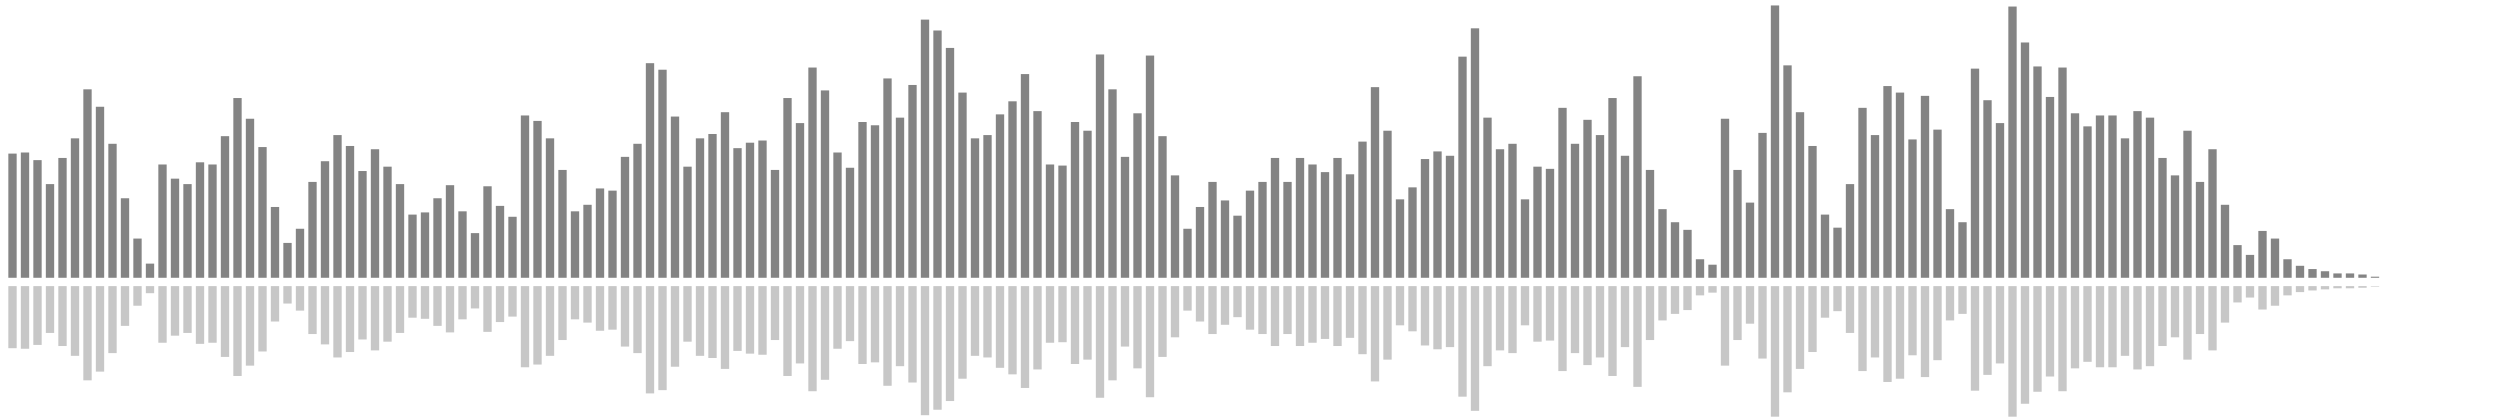 <?xml version="1.0" encoding="UTF-8"?>
<svg version="1.1" width="600" height="100" xmlns="http://www.w3.org/2000/svg">
  <line x1="0" y1="66.667" x2="0" y2="66.667" stroke="#848484" stroke-width="2"/>
  <line x1="0" y1="68.667" x2="0" y2="68.667" stroke="#c7c7c7" stroke-width="2"/>
  <line x1="3" y1="66.667" x2="3" y2="36.863" stroke="#848484" stroke-width="2"/>
  <line x1="3" y1="68.667" x2="3" y2="83.569" stroke="#c7c7c7" stroke-width="2"/>
  <line x1="6" y1="66.667" x2="6" y2="36.601" stroke="#848484" stroke-width="2"/>
  <line x1="6" y1="68.667" x2="6" y2="83.699" stroke="#c7c7c7" stroke-width="2"/>
  <line x1="9" y1="66.667" x2="9" y2="38.431" stroke="#848484" stroke-width="2"/>
  <line x1="9" y1="68.667" x2="9" y2="82.784" stroke="#c7c7c7" stroke-width="2"/>
  <line x1="12" y1="66.667" x2="12" y2="44.183" stroke="#848484" stroke-width="2"/>
  <line x1="12" y1="68.667" x2="12" y2="79.908" stroke="#c7c7c7" stroke-width="2"/>
  <line x1="15" y1="66.667" x2="15" y2="37.908" stroke="#848484" stroke-width="2"/>
  <line x1="15" y1="68.667" x2="15" y2="83.046" stroke="#c7c7c7" stroke-width="2"/>
  <line x1="18" y1="66.667" x2="18" y2="33.203" stroke="#848484" stroke-width="2"/>
  <line x1="18" y1="68.667" x2="18" y2="85.399" stroke="#c7c7c7" stroke-width="2"/>
  <line x1="21" y1="66.667" x2="21" y2="21.438" stroke="#848484" stroke-width="2"/>
  <line x1="21" y1="68.667" x2="21" y2="91.281" stroke="#c7c7c7" stroke-width="2"/>
  <line x1="24" y1="66.667" x2="24" y2="25.621" stroke="#848484" stroke-width="2"/>
  <line x1="24" y1="68.667" x2="24" y2="89.19" stroke="#c7c7c7" stroke-width="2"/>
  <line x1="27" y1="66.667" x2="27" y2="34.51" stroke="#848484" stroke-width="2"/>
  <line x1="27" y1="68.667" x2="27" y2="84.745" stroke="#c7c7c7" stroke-width="2"/>
  <line x1="30" y1="66.667" x2="30" y2="47.582" stroke="#848484" stroke-width="2"/>
  <line x1="30" y1="68.667" x2="30" y2="78.209" stroke="#c7c7c7" stroke-width="2"/>
  <line x1="33" y1="66.667" x2="33" y2="57.255" stroke="#848484" stroke-width="2"/>
  <line x1="33" y1="68.667" x2="33" y2="73.373" stroke="#c7c7c7" stroke-width="2"/>
  <line x1="36" y1="66.667" x2="36" y2="63.268" stroke="#848484" stroke-width="2"/>
  <line x1="36" y1="68.667" x2="36" y2="70.366" stroke="#c7c7c7" stroke-width="2"/>
  <line x1="39" y1="66.667" x2="39" y2="39.477" stroke="#848484" stroke-width="2"/>
  <line x1="39" y1="68.667" x2="39" y2="82.261" stroke="#c7c7c7" stroke-width="2"/>
  <line x1="42" y1="66.667" x2="42" y2="42.876" stroke="#848484" stroke-width="2"/>
  <line x1="42" y1="68.667" x2="42" y2="80.562" stroke="#c7c7c7" stroke-width="2"/>
  <line x1="45" y1="66.667" x2="45" y2="44.183" stroke="#848484" stroke-width="2"/>
  <line x1="45" y1="68.667" x2="45" y2="79.908" stroke="#c7c7c7" stroke-width="2"/>
  <line x1="48" y1="66.667" x2="48" y2="38.954" stroke="#848484" stroke-width="2"/>
  <line x1="48" y1="68.667" x2="48" y2="82.523" stroke="#c7c7c7" stroke-width="2"/>
  <line x1="51" y1="66.667" x2="51" y2="39.477" stroke="#848484" stroke-width="2"/>
  <line x1="51" y1="68.667" x2="51" y2="82.261" stroke="#c7c7c7" stroke-width="2"/>
  <line x1="54" y1="66.667" x2="54" y2="32.68" stroke="#848484" stroke-width="2"/>
  <line x1="54" y1="68.667" x2="54" y2="85.66" stroke="#c7c7c7" stroke-width="2"/>
  <line x1="57" y1="66.667" x2="57" y2="23.529" stroke="#848484" stroke-width="2"/>
  <line x1="57" y1="68.667" x2="57" y2="90.235" stroke="#c7c7c7" stroke-width="2"/>
  <line x1="60" y1="66.667" x2="60" y2="28.497" stroke="#848484" stroke-width="2"/>
  <line x1="60" y1="68.667" x2="60" y2="87.752" stroke="#c7c7c7" stroke-width="2"/>
  <line x1="63" y1="66.667" x2="63" y2="35.294" stroke="#848484" stroke-width="2"/>
  <line x1="63" y1="68.667" x2="63" y2="84.353" stroke="#c7c7c7" stroke-width="2"/>
  <line x1="66" y1="66.667" x2="66" y2="49.673" stroke="#848484" stroke-width="2"/>
  <line x1="66" y1="68.667" x2="66" y2="77.163" stroke="#c7c7c7" stroke-width="2"/>
  <line x1="69" y1="66.667" x2="69" y2="58.301" stroke="#848484" stroke-width="2"/>
  <line x1="69" y1="68.667" x2="69" y2="72.85" stroke="#c7c7c7" stroke-width="2"/>
  <line x1="72" y1="66.667" x2="72" y2="54.902" stroke="#848484" stroke-width="2"/>
  <line x1="72" y1="68.667" x2="72" y2="74.549" stroke="#c7c7c7" stroke-width="2"/>
  <line x1="75" y1="66.667" x2="75" y2="43.66" stroke="#848484" stroke-width="2"/>
  <line x1="75" y1="68.667" x2="75" y2="80.17" stroke="#c7c7c7" stroke-width="2"/>
  <line x1="78" y1="66.667" x2="78" y2="38.693" stroke="#848484" stroke-width="2"/>
  <line x1="78" y1="68.667" x2="78" y2="82.654" stroke="#c7c7c7" stroke-width="2"/>
  <line x1="81" y1="66.667" x2="81" y2="32.418" stroke="#848484" stroke-width="2"/>
  <line x1="81" y1="68.667" x2="81" y2="85.791" stroke="#c7c7c7" stroke-width="2"/>
  <line x1="84" y1="66.667" x2="84" y2="35.033" stroke="#848484" stroke-width="2"/>
  <line x1="84" y1="68.667" x2="84" y2="84.484" stroke="#c7c7c7" stroke-width="2"/>
  <line x1="87" y1="66.667" x2="87" y2="41.046" stroke="#848484" stroke-width="2"/>
  <line x1="87" y1="68.667" x2="87" y2="81.477" stroke="#c7c7c7" stroke-width="2"/>
  <line x1="90" y1="66.667" x2="90" y2="35.817" stroke="#848484" stroke-width="2"/>
  <line x1="90" y1="68.667" x2="90" y2="84.092" stroke="#c7c7c7" stroke-width="2"/>
  <line x1="93" y1="66.667" x2="93" y2="40.0" stroke="#848484" stroke-width="2"/>
  <line x1="93" y1="68.667" x2="93" y2="82.0" stroke="#c7c7c7" stroke-width="2"/>
  <line x1="96" y1="66.667" x2="96" y2="44.183" stroke="#848484" stroke-width="2"/>
  <line x1="96" y1="68.667" x2="96" y2="79.908" stroke="#c7c7c7" stroke-width="2"/>
  <line x1="99" y1="66.667" x2="99" y2="51.503" stroke="#848484" stroke-width="2"/>
  <line x1="99" y1="68.667" x2="99" y2="76.248" stroke="#c7c7c7" stroke-width="2"/>
  <line x1="102" y1="66.667" x2="102" y2="50.98" stroke="#848484" stroke-width="2"/>
  <line x1="102" y1="68.667" x2="102" y2="76.51" stroke="#c7c7c7" stroke-width="2"/>
  <line x1="105" y1="66.667" x2="105" y2="47.582" stroke="#848484" stroke-width="2"/>
  <line x1="105" y1="68.667" x2="105" y2="78.209" stroke="#c7c7c7" stroke-width="2"/>
  <line x1="108" y1="66.667" x2="108" y2="44.444" stroke="#848484" stroke-width="2"/>
  <line x1="108" y1="68.667" x2="108" y2="79.778" stroke="#c7c7c7" stroke-width="2"/>
  <line x1="111" y1="66.667" x2="111" y2="50.719" stroke="#848484" stroke-width="2"/>
  <line x1="111" y1="68.667" x2="111" y2="76.641" stroke="#c7c7c7" stroke-width="2"/>
  <line x1="114" y1="66.667" x2="114" y2="55.948" stroke="#848484" stroke-width="2"/>
  <line x1="114" y1="68.667" x2="114" y2="74.026" stroke="#c7c7c7" stroke-width="2"/>
  <line x1="117" y1="66.667" x2="117" y2="44.706" stroke="#848484" stroke-width="2"/>
  <line x1="117" y1="68.667" x2="117" y2="79.647" stroke="#c7c7c7" stroke-width="2"/>
  <line x1="120" y1="66.667" x2="120" y2="49.412" stroke="#848484" stroke-width="2"/>
  <line x1="120" y1="68.667" x2="120" y2="77.294" stroke="#c7c7c7" stroke-width="2"/>
  <line x1="123" y1="66.667" x2="123" y2="52.026" stroke="#848484" stroke-width="2"/>
  <line x1="123" y1="68.667" x2="123" y2="75.987" stroke="#c7c7c7" stroke-width="2"/>
  <line x1="126" y1="66.667" x2="126" y2="27.712" stroke="#848484" stroke-width="2"/>
  <line x1="126" y1="68.667" x2="126" y2="88.144" stroke="#c7c7c7" stroke-width="2"/>
  <line x1="129" y1="66.667" x2="129" y2="29.02" stroke="#848484" stroke-width="2"/>
  <line x1="129" y1="68.667" x2="129" y2="87.49" stroke="#c7c7c7" stroke-width="2"/>
  <line x1="132" y1="66.667" x2="132" y2="33.203" stroke="#848484" stroke-width="2"/>
  <line x1="132" y1="68.667" x2="132" y2="85.399" stroke="#c7c7c7" stroke-width="2"/>
  <line x1="135" y1="66.667" x2="135" y2="40.784" stroke="#848484" stroke-width="2"/>
  <line x1="135" y1="68.667" x2="135" y2="81.608" stroke="#c7c7c7" stroke-width="2"/>
  <line x1="138" y1="66.667" x2="138" y2="50.719" stroke="#848484" stroke-width="2"/>
  <line x1="138" y1="68.667" x2="138" y2="76.641" stroke="#c7c7c7" stroke-width="2"/>
  <line x1="141" y1="66.667" x2="141" y2="49.15" stroke="#848484" stroke-width="2"/>
  <line x1="141" y1="68.667" x2="141" y2="77.425" stroke="#c7c7c7" stroke-width="2"/>
  <line x1="144" y1="66.667" x2="144" y2="45.229" stroke="#848484" stroke-width="2"/>
  <line x1="144" y1="68.667" x2="144" y2="79.386" stroke="#c7c7c7" stroke-width="2"/>
  <line x1="147" y1="66.667" x2="147" y2="45.752" stroke="#848484" stroke-width="2"/>
  <line x1="147" y1="68.667" x2="147" y2="79.124" stroke="#c7c7c7" stroke-width="2"/>
  <line x1="150" y1="66.667" x2="150" y2="37.647" stroke="#848484" stroke-width="2"/>
  <line x1="150" y1="68.667" x2="150" y2="83.176" stroke="#c7c7c7" stroke-width="2"/>
  <line x1="153" y1="66.667" x2="153" y2="34.51" stroke="#848484" stroke-width="2"/>
  <line x1="153" y1="68.667" x2="153" y2="84.745" stroke="#c7c7c7" stroke-width="2"/>
  <line x1="156" y1="66.667" x2="156" y2="15.163" stroke="#848484" stroke-width="2"/>
  <line x1="156" y1="68.667" x2="156" y2="94.418" stroke="#c7c7c7" stroke-width="2"/>
  <line x1="159" y1="66.667" x2="159" y2="16.732" stroke="#848484" stroke-width="2"/>
  <line x1="159" y1="68.667" x2="159" y2="93.634" stroke="#c7c7c7" stroke-width="2"/>
  <line x1="162" y1="66.667" x2="162" y2="27.974" stroke="#848484" stroke-width="2"/>
  <line x1="162" y1="68.667" x2="162" y2="88.013" stroke="#c7c7c7" stroke-width="2"/>
  <line x1="165" y1="66.667" x2="165" y2="40.0" stroke="#848484" stroke-width="2"/>
  <line x1="165" y1="68.667" x2="165" y2="82.0" stroke="#c7c7c7" stroke-width="2"/>
  <line x1="168" y1="66.667" x2="168" y2="33.203" stroke="#848484" stroke-width="2"/>
  <line x1="168" y1="68.667" x2="168" y2="85.399" stroke="#c7c7c7" stroke-width="2"/>
  <line x1="171" y1="66.667" x2="171" y2="32.157" stroke="#848484" stroke-width="2"/>
  <line x1="171" y1="68.667" x2="171" y2="85.922" stroke="#c7c7c7" stroke-width="2"/>
  <line x1="174" y1="66.667" x2="174" y2="26.928" stroke="#848484" stroke-width="2"/>
  <line x1="174" y1="68.667" x2="174" y2="88.536" stroke="#c7c7c7" stroke-width="2"/>
  <line x1="177" y1="66.667" x2="177" y2="35.556" stroke="#848484" stroke-width="2"/>
  <line x1="177" y1="68.667" x2="177" y2="84.222" stroke="#c7c7c7" stroke-width="2"/>
  <line x1="180" y1="66.667" x2="180" y2="34.248" stroke="#848484" stroke-width="2"/>
  <line x1="180" y1="68.667" x2="180" y2="84.876" stroke="#c7c7c7" stroke-width="2"/>
  <line x1="183" y1="66.667" x2="183" y2="33.725" stroke="#848484" stroke-width="2"/>
  <line x1="183" y1="68.667" x2="183" y2="85.137" stroke="#c7c7c7" stroke-width="2"/>
  <line x1="186" y1="66.667" x2="186" y2="40.784" stroke="#848484" stroke-width="2"/>
  <line x1="186" y1="68.667" x2="186" y2="81.608" stroke="#c7c7c7" stroke-width="2"/>
  <line x1="189" y1="66.667" x2="189" y2="23.529" stroke="#848484" stroke-width="2"/>
  <line x1="189" y1="68.667" x2="189" y2="90.235" stroke="#c7c7c7" stroke-width="2"/>
  <line x1="192" y1="66.667" x2="192" y2="29.542" stroke="#848484" stroke-width="2"/>
  <line x1="192" y1="68.667" x2="192" y2="87.229" stroke="#c7c7c7" stroke-width="2"/>
  <line x1="195" y1="66.667" x2="195" y2="16.209" stroke="#848484" stroke-width="2"/>
  <line x1="195" y1="68.667" x2="195" y2="93.895" stroke="#c7c7c7" stroke-width="2"/>
  <line x1="198" y1="66.667" x2="198" y2="21.699" stroke="#848484" stroke-width="2"/>
  <line x1="198" y1="68.667" x2="198" y2="91.15" stroke="#c7c7c7" stroke-width="2"/>
  <line x1="201" y1="66.667" x2="201" y2="36.601" stroke="#848484" stroke-width="2"/>
  <line x1="201" y1="68.667" x2="201" y2="83.699" stroke="#c7c7c7" stroke-width="2"/>
  <line x1="204" y1="66.667" x2="204" y2="40.261" stroke="#848484" stroke-width="2"/>
  <line x1="204" y1="68.667" x2="204" y2="81.869" stroke="#c7c7c7" stroke-width="2"/>
  <line x1="207" y1="66.667" x2="207" y2="29.281" stroke="#848484" stroke-width="2"/>
  <line x1="207" y1="68.667" x2="207" y2="87.359" stroke="#c7c7c7" stroke-width="2"/>
  <line x1="210" y1="66.667" x2="210" y2="30.065" stroke="#848484" stroke-width="2"/>
  <line x1="210" y1="68.667" x2="210" y2="86.967" stroke="#c7c7c7" stroke-width="2"/>
  <line x1="213" y1="66.667" x2="213" y2="18.824" stroke="#848484" stroke-width="2"/>
  <line x1="213" y1="68.667" x2="213" y2="92.588" stroke="#c7c7c7" stroke-width="2"/>
  <line x1="216" y1="66.667" x2="216" y2="28.235" stroke="#848484" stroke-width="2"/>
  <line x1="216" y1="68.667" x2="216" y2="87.882" stroke="#c7c7c7" stroke-width="2"/>
  <line x1="219" y1="66.667" x2="219" y2="20.392" stroke="#848484" stroke-width="2"/>
  <line x1="219" y1="68.667" x2="219" y2="91.804" stroke="#c7c7c7" stroke-width="2"/>
  <line x1="222" y1="66.667" x2="222" y2="4.706" stroke="#848484" stroke-width="2"/>
  <line x1="222" y1="68.667" x2="222" y2="99.647" stroke="#c7c7c7" stroke-width="2"/>
  <line x1="225" y1="66.667" x2="225" y2="7.32" stroke="#848484" stroke-width="2"/>
  <line x1="225" y1="68.667" x2="225" y2="98.34" stroke="#c7c7c7" stroke-width="2"/>
  <line x1="228" y1="66.667" x2="228" y2="11.503" stroke="#848484" stroke-width="2"/>
  <line x1="228" y1="68.667" x2="228" y2="96.248" stroke="#c7c7c7" stroke-width="2"/>
  <line x1="231" y1="66.667" x2="231" y2="22.222" stroke="#848484" stroke-width="2"/>
  <line x1="231" y1="68.667" x2="231" y2="90.889" stroke="#c7c7c7" stroke-width="2"/>
  <line x1="234" y1="66.667" x2="234" y2="33.203" stroke="#848484" stroke-width="2"/>
  <line x1="234" y1="68.667" x2="234" y2="85.399" stroke="#c7c7c7" stroke-width="2"/>
  <line x1="237" y1="66.667" x2="237" y2="32.418" stroke="#848484" stroke-width="2"/>
  <line x1="237" y1="68.667" x2="237" y2="85.791" stroke="#c7c7c7" stroke-width="2"/>
  <line x1="240" y1="66.667" x2="240" y2="27.451" stroke="#848484" stroke-width="2"/>
  <line x1="240" y1="68.667" x2="240" y2="88.275" stroke="#c7c7c7" stroke-width="2"/>
  <line x1="243" y1="66.667" x2="243" y2="24.314" stroke="#848484" stroke-width="2"/>
  <line x1="243" y1="68.667" x2="243" y2="89.843" stroke="#c7c7c7" stroke-width="2"/>
  <line x1="246" y1="66.667" x2="246" y2="17.778" stroke="#848484" stroke-width="2"/>
  <line x1="246" y1="68.667" x2="246" y2="93.111" stroke="#c7c7c7" stroke-width="2"/>
  <line x1="249" y1="66.667" x2="249" y2="26.667" stroke="#848484" stroke-width="2"/>
  <line x1="249" y1="68.667" x2="249" y2="88.667" stroke="#c7c7c7" stroke-width="2"/>
  <line x1="252" y1="66.667" x2="252" y2="39.477" stroke="#848484" stroke-width="2"/>
  <line x1="252" y1="68.667" x2="252" y2="82.261" stroke="#c7c7c7" stroke-width="2"/>
  <line x1="255" y1="66.667" x2="255" y2="39.739" stroke="#848484" stroke-width="2"/>
  <line x1="255" y1="68.667" x2="255" y2="82.131" stroke="#c7c7c7" stroke-width="2"/>
  <line x1="258" y1="66.667" x2="258" y2="29.281" stroke="#848484" stroke-width="2"/>
  <line x1="258" y1="68.667" x2="258" y2="87.359" stroke="#c7c7c7" stroke-width="2"/>
  <line x1="261" y1="66.667" x2="261" y2="31.373" stroke="#848484" stroke-width="2"/>
  <line x1="261" y1="68.667" x2="261" y2="86.314" stroke="#c7c7c7" stroke-width="2"/>
  <line x1="264" y1="66.667" x2="264" y2="13.072" stroke="#848484" stroke-width="2"/>
  <line x1="264" y1="68.667" x2="264" y2="95.464" stroke="#c7c7c7" stroke-width="2"/>
  <line x1="267" y1="66.667" x2="267" y2="21.438" stroke="#848484" stroke-width="2"/>
  <line x1="267" y1="68.667" x2="267" y2="91.281" stroke="#c7c7c7" stroke-width="2"/>
  <line x1="270" y1="66.667" x2="270" y2="37.647" stroke="#848484" stroke-width="2"/>
  <line x1="270" y1="68.667" x2="270" y2="83.176" stroke="#c7c7c7" stroke-width="2"/>
  <line x1="273" y1="66.667" x2="273" y2="27.19" stroke="#848484" stroke-width="2"/>
  <line x1="273" y1="68.667" x2="273" y2="88.405" stroke="#c7c7c7" stroke-width="2"/>
  <line x1="276" y1="66.667" x2="276" y2="13.333" stroke="#848484" stroke-width="2"/>
  <line x1="276" y1="68.667" x2="276" y2="95.333" stroke="#c7c7c7" stroke-width="2"/>
  <line x1="279" y1="66.667" x2="279" y2="32.68" stroke="#848484" stroke-width="2"/>
  <line x1="279" y1="68.667" x2="279" y2="85.66" stroke="#c7c7c7" stroke-width="2"/>
  <line x1="282" y1="66.667" x2="282" y2="42.092" stroke="#848484" stroke-width="2"/>
  <line x1="282" y1="68.667" x2="282" y2="80.954" stroke="#c7c7c7" stroke-width="2"/>
  <line x1="285" y1="66.667" x2="285" y2="54.902" stroke="#848484" stroke-width="2"/>
  <line x1="285" y1="68.667" x2="285" y2="74.549" stroke="#c7c7c7" stroke-width="2"/>
  <line x1="288" y1="66.667" x2="288" y2="49.673" stroke="#848484" stroke-width="2"/>
  <line x1="288" y1="68.667" x2="288" y2="77.163" stroke="#c7c7c7" stroke-width="2"/>
  <line x1="291" y1="66.667" x2="291" y2="43.66" stroke="#848484" stroke-width="2"/>
  <line x1="291" y1="68.667" x2="291" y2="80.17" stroke="#c7c7c7" stroke-width="2"/>
  <line x1="294" y1="66.667" x2="294" y2="48.105" stroke="#848484" stroke-width="2"/>
  <line x1="294" y1="68.667" x2="294" y2="77.948" stroke="#c7c7c7" stroke-width="2"/>
  <line x1="297" y1="66.667" x2="297" y2="51.765" stroke="#848484" stroke-width="2"/>
  <line x1="297" y1="68.667" x2="297" y2="76.118" stroke="#c7c7c7" stroke-width="2"/>
  <line x1="300" y1="66.667" x2="300" y2="45.752" stroke="#848484" stroke-width="2"/>
  <line x1="300" y1="68.667" x2="300" y2="79.124" stroke="#c7c7c7" stroke-width="2"/>
  <line x1="303" y1="66.667" x2="303" y2="43.66" stroke="#848484" stroke-width="2"/>
  <line x1="303" y1="68.667" x2="303" y2="80.17" stroke="#c7c7c7" stroke-width="2"/>
  <line x1="306" y1="66.667" x2="306" y2="37.908" stroke="#848484" stroke-width="2"/>
  <line x1="306" y1="68.667" x2="306" y2="83.046" stroke="#c7c7c7" stroke-width="2"/>
  <line x1="309" y1="66.667" x2="309" y2="43.66" stroke="#848484" stroke-width="2"/>
  <line x1="309" y1="68.667" x2="309" y2="80.17" stroke="#c7c7c7" stroke-width="2"/>
  <line x1="312" y1="66.667" x2="312" y2="37.908" stroke="#848484" stroke-width="2"/>
  <line x1="312" y1="68.667" x2="312" y2="83.046" stroke="#c7c7c7" stroke-width="2"/>
  <line x1="315" y1="66.667" x2="315" y2="39.477" stroke="#848484" stroke-width="2"/>
  <line x1="315" y1="68.667" x2="315" y2="82.261" stroke="#c7c7c7" stroke-width="2"/>
  <line x1="318" y1="66.667" x2="318" y2="41.307" stroke="#848484" stroke-width="2"/>
  <line x1="318" y1="68.667" x2="318" y2="81.346" stroke="#c7c7c7" stroke-width="2"/>
  <line x1="321" y1="66.667" x2="321" y2="37.908" stroke="#848484" stroke-width="2"/>
  <line x1="321" y1="68.667" x2="321" y2="83.046" stroke="#c7c7c7" stroke-width="2"/>
  <line x1="324" y1="66.667" x2="324" y2="41.83" stroke="#848484" stroke-width="2"/>
  <line x1="324" y1="68.667" x2="324" y2="81.085" stroke="#c7c7c7" stroke-width="2"/>
  <line x1="327" y1="66.667" x2="327" y2="33.987" stroke="#848484" stroke-width="2"/>
  <line x1="327" y1="68.667" x2="327" y2="85.007" stroke="#c7c7c7" stroke-width="2"/>
  <line x1="330" y1="66.667" x2="330" y2="20.915" stroke="#848484" stroke-width="2"/>
  <line x1="330" y1="68.667" x2="330" y2="91.542" stroke="#c7c7c7" stroke-width="2"/>
  <line x1="333" y1="66.667" x2="333" y2="31.373" stroke="#848484" stroke-width="2"/>
  <line x1="333" y1="68.667" x2="333" y2="86.314" stroke="#c7c7c7" stroke-width="2"/>
  <line x1="336" y1="66.667" x2="336" y2="47.843" stroke="#848484" stroke-width="2"/>
  <line x1="336" y1="68.667" x2="336" y2="78.078" stroke="#c7c7c7" stroke-width="2"/>
  <line x1="339" y1="66.667" x2="339" y2="44.967" stroke="#848484" stroke-width="2"/>
  <line x1="339" y1="68.667" x2="339" y2="79.516" stroke="#c7c7c7" stroke-width="2"/>
  <line x1="342" y1="66.667" x2="342" y2="38.17" stroke="#848484" stroke-width="2"/>
  <line x1="342" y1="68.667" x2="342" y2="82.915" stroke="#c7c7c7" stroke-width="2"/>
  <line x1="345" y1="66.667" x2="345" y2="36.34" stroke="#848484" stroke-width="2"/>
  <line x1="345" y1="68.667" x2="345" y2="83.83" stroke="#c7c7c7" stroke-width="2"/>
  <line x1="348" y1="66.667" x2="348" y2="37.386" stroke="#848484" stroke-width="2"/>
  <line x1="348" y1="68.667" x2="348" y2="83.307" stroke="#c7c7c7" stroke-width="2"/>
  <line x1="351" y1="66.667" x2="351" y2="13.595" stroke="#848484" stroke-width="2"/>
  <line x1="351" y1="68.667" x2="351" y2="95.203" stroke="#c7c7c7" stroke-width="2"/>
  <line x1="354" y1="66.667" x2="354" y2="6.797" stroke="#848484" stroke-width="2"/>
  <line x1="354" y1="68.667" x2="354" y2="98.601" stroke="#c7c7c7" stroke-width="2"/>
  <line x1="357" y1="66.667" x2="357" y2="28.235" stroke="#848484" stroke-width="2"/>
  <line x1="357" y1="68.667" x2="357" y2="87.882" stroke="#c7c7c7" stroke-width="2"/>
  <line x1="360" y1="66.667" x2="360" y2="35.817" stroke="#848484" stroke-width="2"/>
  <line x1="360" y1="68.667" x2="360" y2="84.092" stroke="#c7c7c7" stroke-width="2"/>
  <line x1="363" y1="66.667" x2="363" y2="34.51" stroke="#848484" stroke-width="2"/>
  <line x1="363" y1="68.667" x2="363" y2="84.745" stroke="#c7c7c7" stroke-width="2"/>
  <line x1="366" y1="66.667" x2="366" y2="47.843" stroke="#848484" stroke-width="2"/>
  <line x1="366" y1="68.667" x2="366" y2="78.078" stroke="#c7c7c7" stroke-width="2"/>
  <line x1="369" y1="66.667" x2="369" y2="40.0" stroke="#848484" stroke-width="2"/>
  <line x1="369" y1="68.667" x2="369" y2="82.0" stroke="#c7c7c7" stroke-width="2"/>
  <line x1="372" y1="66.667" x2="372" y2="40.523" stroke="#848484" stroke-width="2"/>
  <line x1="372" y1="68.667" x2="372" y2="81.739" stroke="#c7c7c7" stroke-width="2"/>
  <line x1="375" y1="66.667" x2="375" y2="25.882" stroke="#848484" stroke-width="2"/>
  <line x1="375" y1="68.667" x2="375" y2="89.059" stroke="#c7c7c7" stroke-width="2"/>
  <line x1="378" y1="66.667" x2="378" y2="34.51" stroke="#848484" stroke-width="2"/>
  <line x1="378" y1="68.667" x2="378" y2="84.745" stroke="#c7c7c7" stroke-width="2"/>
  <line x1="381" y1="66.667" x2="381" y2="28.758" stroke="#848484" stroke-width="2"/>
  <line x1="381" y1="68.667" x2="381" y2="87.621" stroke="#c7c7c7" stroke-width="2"/>
  <line x1="384" y1="66.667" x2="384" y2="32.418" stroke="#848484" stroke-width="2"/>
  <line x1="384" y1="68.667" x2="384" y2="85.791" stroke="#c7c7c7" stroke-width="2"/>
  <line x1="387" y1="66.667" x2="387" y2="23.529" stroke="#848484" stroke-width="2"/>
  <line x1="387" y1="68.667" x2="387" y2="90.235" stroke="#c7c7c7" stroke-width="2"/>
  <line x1="390" y1="66.667" x2="390" y2="37.386" stroke="#848484" stroke-width="2"/>
  <line x1="390" y1="68.667" x2="390" y2="83.307" stroke="#c7c7c7" stroke-width="2"/>
  <line x1="393" y1="66.667" x2="393" y2="18.301" stroke="#848484" stroke-width="2"/>
  <line x1="393" y1="68.667" x2="393" y2="92.85" stroke="#c7c7c7" stroke-width="2"/>
  <line x1="396" y1="66.667" x2="396" y2="40.784" stroke="#848484" stroke-width="2"/>
  <line x1="396" y1="68.667" x2="396" y2="81.608" stroke="#c7c7c7" stroke-width="2"/>
  <line x1="399" y1="66.667" x2="399" y2="50.196" stroke="#848484" stroke-width="2"/>
  <line x1="399" y1="68.667" x2="399" y2="76.902" stroke="#c7c7c7" stroke-width="2"/>
  <line x1="402" y1="66.667" x2="402" y2="53.333" stroke="#848484" stroke-width="2"/>
  <line x1="402" y1="68.667" x2="402" y2="75.333" stroke="#c7c7c7" stroke-width="2"/>
  <line x1="405" y1="66.667" x2="405" y2="55.163" stroke="#848484" stroke-width="2"/>
  <line x1="405" y1="68.667" x2="405" y2="74.418" stroke="#c7c7c7" stroke-width="2"/>
  <line x1="408" y1="66.667" x2="408" y2="62.222" stroke="#848484" stroke-width="2"/>
  <line x1="408" y1="68.667" x2="408" y2="70.889" stroke="#c7c7c7" stroke-width="2"/>
  <line x1="411" y1="66.667" x2="411" y2="63.529" stroke="#848484" stroke-width="2"/>
  <line x1="411" y1="68.667" x2="411" y2="70.235" stroke="#c7c7c7" stroke-width="2"/>
  <line x1="414" y1="66.667" x2="414" y2="28.497" stroke="#848484" stroke-width="2"/>
  <line x1="414" y1="68.667" x2="414" y2="87.752" stroke="#c7c7c7" stroke-width="2"/>
  <line x1="417" y1="66.667" x2="417" y2="40.784" stroke="#848484" stroke-width="2"/>
  <line x1="417" y1="68.667" x2="417" y2="81.608" stroke="#c7c7c7" stroke-width="2"/>
  <line x1="420" y1="66.667" x2="420" y2="48.627" stroke="#848484" stroke-width="2"/>
  <line x1="420" y1="68.667" x2="420" y2="77.686" stroke="#c7c7c7" stroke-width="2"/>
  <line x1="423" y1="66.667" x2="423" y2="31.895" stroke="#848484" stroke-width="2"/>
  <line x1="423" y1="68.667" x2="423" y2="86.052" stroke="#c7c7c7" stroke-width="2"/>
  <line x1="426" y1="66.667" x2="426" y2="1.307" stroke="#848484" stroke-width="2"/>
  <line x1="426" y1="68.667" x2="426" y2="101.346" stroke="#c7c7c7" stroke-width="2"/>
  <line x1="429" y1="66.667" x2="429" y2="15.686" stroke="#848484" stroke-width="2"/>
  <line x1="429" y1="68.667" x2="429" y2="94.157" stroke="#c7c7c7" stroke-width="2"/>
  <line x1="432" y1="66.667" x2="432" y2="26.928" stroke="#848484" stroke-width="2"/>
  <line x1="432" y1="68.667" x2="432" y2="88.536" stroke="#c7c7c7" stroke-width="2"/>
  <line x1="435" y1="66.667" x2="435" y2="35.033" stroke="#848484" stroke-width="2"/>
  <line x1="435" y1="68.667" x2="435" y2="84.484" stroke="#c7c7c7" stroke-width="2"/>
  <line x1="438" y1="66.667" x2="438" y2="51.503" stroke="#848484" stroke-width="2"/>
  <line x1="438" y1="68.667" x2="438" y2="76.248" stroke="#c7c7c7" stroke-width="2"/>
  <line x1="441" y1="66.667" x2="441" y2="54.641" stroke="#848484" stroke-width="2"/>
  <line x1="441" y1="68.667" x2="441" y2="74.68" stroke="#c7c7c7" stroke-width="2"/>
  <line x1="444" y1="66.667" x2="444" y2="44.183" stroke="#848484" stroke-width="2"/>
  <line x1="444" y1="68.667" x2="444" y2="79.908" stroke="#c7c7c7" stroke-width="2"/>
  <line x1="447" y1="66.667" x2="447" y2="25.882" stroke="#848484" stroke-width="2"/>
  <line x1="447" y1="68.667" x2="447" y2="89.059" stroke="#c7c7c7" stroke-width="2"/>
  <line x1="450" y1="66.667" x2="450" y2="32.418" stroke="#848484" stroke-width="2"/>
  <line x1="450" y1="68.667" x2="450" y2="85.791" stroke="#c7c7c7" stroke-width="2"/>
  <line x1="453" y1="66.667" x2="453" y2="20.654" stroke="#848484" stroke-width="2"/>
  <line x1="453" y1="68.667" x2="453" y2="91.673" stroke="#c7c7c7" stroke-width="2"/>
  <line x1="456" y1="66.667" x2="456" y2="22.222" stroke="#848484" stroke-width="2"/>
  <line x1="456" y1="68.667" x2="456" y2="90.889" stroke="#c7c7c7" stroke-width="2"/>
  <line x1="459" y1="66.667" x2="459" y2="33.464" stroke="#848484" stroke-width="2"/>
  <line x1="459" y1="68.667" x2="459" y2="85.268" stroke="#c7c7c7" stroke-width="2"/>
  <line x1="462" y1="66.667" x2="462" y2="23.007" stroke="#848484" stroke-width="2"/>
  <line x1="462" y1="68.667" x2="462" y2="90.497" stroke="#c7c7c7" stroke-width="2"/>
  <line x1="465" y1="66.667" x2="465" y2="31.111" stroke="#848484" stroke-width="2"/>
  <line x1="465" y1="68.667" x2="465" y2="86.444" stroke="#c7c7c7" stroke-width="2"/>
  <line x1="468" y1="66.667" x2="468" y2="50.196" stroke="#848484" stroke-width="2"/>
  <line x1="468" y1="68.667" x2="468" y2="76.902" stroke="#c7c7c7" stroke-width="2"/>
  <line x1="471" y1="66.667" x2="471" y2="53.333" stroke="#848484" stroke-width="2"/>
  <line x1="471" y1="68.667" x2="471" y2="75.333" stroke="#c7c7c7" stroke-width="2"/>
  <line x1="474" y1="66.667" x2="474" y2="16.471" stroke="#848484" stroke-width="2"/>
  <line x1="474" y1="68.667" x2="474" y2="93.765" stroke="#c7c7c7" stroke-width="2"/>
  <line x1="477" y1="66.667" x2="477" y2="24.052" stroke="#848484" stroke-width="2"/>
  <line x1="477" y1="68.667" x2="477" y2="89.974" stroke="#c7c7c7" stroke-width="2"/>
  <line x1="480" y1="66.667" x2="480" y2="29.542" stroke="#848484" stroke-width="2"/>
  <line x1="480" y1="68.667" x2="480" y2="87.229" stroke="#c7c7c7" stroke-width="2"/>
  <line x1="483" y1="66.667" x2="483" y2="1.569" stroke="#848484" stroke-width="2"/>
  <line x1="483" y1="68.667" x2="483" y2="101.216" stroke="#c7c7c7" stroke-width="2"/>
  <line x1="486" y1="66.667" x2="486" y2="10.196" stroke="#848484" stroke-width="2"/>
  <line x1="486" y1="68.667" x2="486" y2="96.902" stroke="#c7c7c7" stroke-width="2"/>
  <line x1="489" y1="66.667" x2="489" y2="15.948" stroke="#848484" stroke-width="2"/>
  <line x1="489" y1="68.667" x2="489" y2="94.026" stroke="#c7c7c7" stroke-width="2"/>
  <line x1="492" y1="66.667" x2="492" y2="23.268" stroke="#848484" stroke-width="2"/>
  <line x1="492" y1="68.667" x2="492" y2="90.366" stroke="#c7c7c7" stroke-width="2"/>
  <line x1="495" y1="66.667" x2="495" y2="16.209" stroke="#848484" stroke-width="2"/>
  <line x1="495" y1="68.667" x2="495" y2="93.895" stroke="#c7c7c7" stroke-width="2"/>
  <line x1="498" y1="66.667" x2="498" y2="27.19" stroke="#848484" stroke-width="2"/>
  <line x1="498" y1="68.667" x2="498" y2="88.405" stroke="#c7c7c7" stroke-width="2"/>
  <line x1="501" y1="66.667" x2="501" y2="30.327" stroke="#848484" stroke-width="2"/>
  <line x1="501" y1="68.667" x2="501" y2="86.837" stroke="#c7c7c7" stroke-width="2"/>
  <line x1="504" y1="66.667" x2="504" y2="27.712" stroke="#848484" stroke-width="2"/>
  <line x1="504" y1="68.667" x2="504" y2="88.144" stroke="#c7c7c7" stroke-width="2"/>
  <line x1="507" y1="66.667" x2="507" y2="27.712" stroke="#848484" stroke-width="2"/>
  <line x1="507" y1="68.667" x2="507" y2="88.144" stroke="#c7c7c7" stroke-width="2"/>
  <line x1="510" y1="66.667" x2="510" y2="33.203" stroke="#848484" stroke-width="2"/>
  <line x1="510" y1="68.667" x2="510" y2="85.399" stroke="#c7c7c7" stroke-width="2"/>
  <line x1="513" y1="66.667" x2="513" y2="26.667" stroke="#848484" stroke-width="2"/>
  <line x1="513" y1="68.667" x2="513" y2="88.667" stroke="#c7c7c7" stroke-width="2"/>
  <line x1="516" y1="66.667" x2="516" y2="28.235" stroke="#848484" stroke-width="2"/>
  <line x1="516" y1="68.667" x2="516" y2="87.882" stroke="#c7c7c7" stroke-width="2"/>
  <line x1="519" y1="66.667" x2="519" y2="37.908" stroke="#848484" stroke-width="2"/>
  <line x1="519" y1="68.667" x2="519" y2="83.046" stroke="#c7c7c7" stroke-width="2"/>
  <line x1="522" y1="66.667" x2="522" y2="42.092" stroke="#848484" stroke-width="2"/>
  <line x1="522" y1="68.667" x2="522" y2="80.954" stroke="#c7c7c7" stroke-width="2"/>
  <line x1="525" y1="66.667" x2="525" y2="31.373" stroke="#848484" stroke-width="2"/>
  <line x1="525" y1="68.667" x2="525" y2="86.314" stroke="#c7c7c7" stroke-width="2"/>
  <line x1="528" y1="66.667" x2="528" y2="43.66" stroke="#848484" stroke-width="2"/>
  <line x1="528" y1="68.667" x2="528" y2="80.17" stroke="#c7c7c7" stroke-width="2"/>
  <line x1="531" y1="66.667" x2="531" y2="35.817" stroke="#848484" stroke-width="2"/>
  <line x1="531" y1="68.667" x2="531" y2="84.092" stroke="#c7c7c7" stroke-width="2"/>
  <line x1="534" y1="66.667" x2="534" y2="49.15" stroke="#848484" stroke-width="2"/>
  <line x1="534" y1="68.667" x2="534" y2="77.425" stroke="#c7c7c7" stroke-width="2"/>
  <line x1="537" y1="66.667" x2="537" y2="58.824" stroke="#848484" stroke-width="2"/>
  <line x1="537" y1="68.667" x2="537" y2="72.588" stroke="#c7c7c7" stroke-width="2"/>
  <line x1="540" y1="66.667" x2="540" y2="61.176" stroke="#848484" stroke-width="2"/>
  <line x1="540" y1="68.667" x2="540" y2="71.412" stroke="#c7c7c7" stroke-width="2"/>
  <line x1="543" y1="66.667" x2="543" y2="55.425" stroke="#848484" stroke-width="2"/>
  <line x1="543" y1="68.667" x2="543" y2="74.288" stroke="#c7c7c7" stroke-width="2"/>
  <line x1="546" y1="66.667" x2="546" y2="57.255" stroke="#848484" stroke-width="2"/>
  <line x1="546" y1="68.667" x2="546" y2="73.373" stroke="#c7c7c7" stroke-width="2"/>
  <line x1="549" y1="66.667" x2="549" y2="62.222" stroke="#848484" stroke-width="2"/>
  <line x1="549" y1="68.667" x2="549" y2="70.889" stroke="#c7c7c7" stroke-width="2"/>
  <line x1="552" y1="66.667" x2="552" y2="63.791" stroke="#848484" stroke-width="2"/>
  <line x1="552" y1="68.667" x2="552" y2="70.105" stroke="#c7c7c7" stroke-width="2"/>
  <line x1="555" y1="66.667" x2="555" y2="64.575" stroke="#848484" stroke-width="2"/>
  <line x1="555" y1="68.667" x2="555" y2="69.712" stroke="#c7c7c7" stroke-width="2"/>
  <line x1="558" y1="66.667" x2="558" y2="65.098" stroke="#848484" stroke-width="2"/>
  <line x1="558" y1="68.667" x2="558" y2="69.451" stroke="#c7c7c7" stroke-width="2"/>
  <line x1="561" y1="66.667" x2="561" y2="65.621" stroke="#848484" stroke-width="2"/>
  <line x1="561" y1="68.667" x2="561" y2="69.19" stroke="#c7c7c7" stroke-width="2"/>
  <line x1="564" y1="66.667" x2="564" y2="65.621" stroke="#848484" stroke-width="2"/>
  <line x1="564" y1="68.667" x2="564" y2="69.19" stroke="#c7c7c7" stroke-width="2"/>
  <line x1="567" y1="66.667" x2="567" y2="65.882" stroke="#848484" stroke-width="2"/>
  <line x1="567" y1="68.667" x2="567" y2="69.059" stroke="#c7c7c7" stroke-width="2"/>
  <line x1="570" y1="66.667" x2="570" y2="66.405" stroke="#848484" stroke-width="2"/>
  <line x1="570" y1="68.667" x2="570" y2="68.797" stroke="#c7c7c7" stroke-width="2"/>
  <line x1="573" y1="66.667" x2="573" y2="66.667" stroke="#848484" stroke-width="2"/>
  <line x1="573" y1="68.667" x2="573" y2="68.667" stroke="#c7c7c7" stroke-width="2"/>
  <line x1="576" y1="66.667" x2="576" y2="66.667" stroke="#848484" stroke-width="2"/>
  <line x1="576" y1="68.667" x2="576" y2="68.667" stroke="#c7c7c7" stroke-width="2"/>
  <line x1="579" y1="66.667" x2="579" y2="66.667" stroke="#848484" stroke-width="2"/>
  <line x1="579" y1="68.667" x2="579" y2="68.667" stroke="#c7c7c7" stroke-width="2"/>
  <line x1="582" y1="66.667" x2="582" y2="66.667" stroke="#848484" stroke-width="2"/>
  <line x1="582" y1="68.667" x2="582" y2="68.667" stroke="#c7c7c7" stroke-width="2"/>
  <line x1="585" y1="66.667" x2="585" y2="66.667" stroke="#848484" stroke-width="2"/>
  <line x1="585" y1="68.667" x2="585" y2="68.667" stroke="#c7c7c7" stroke-width="2"/>
  <line x1="588" y1="66.667" x2="588" y2="66.667" stroke="#848484" stroke-width="2"/>
  <line x1="588" y1="68.667" x2="588" y2="68.667" stroke="#c7c7c7" stroke-width="2"/>
  <line x1="591" y1="66.667" x2="591" y2="66.667" stroke="#848484" stroke-width="2"/>
  <line x1="591" y1="68.667" x2="591" y2="68.667" stroke="#c7c7c7" stroke-width="2"/>
  <line x1="594" y1="66.667" x2="594" y2="66.667" stroke="#848484" stroke-width="2"/>
  <line x1="594" y1="68.667" x2="594" y2="68.667" stroke="#c7c7c7" stroke-width="2"/>
  <line x1="597" y1="66.667" x2="597" y2="66.667" stroke="#848484" stroke-width="2"/>
  <line x1="597" y1="68.667" x2="597" y2="68.667" stroke="#c7c7c7" stroke-width="2"/>
</svg>
